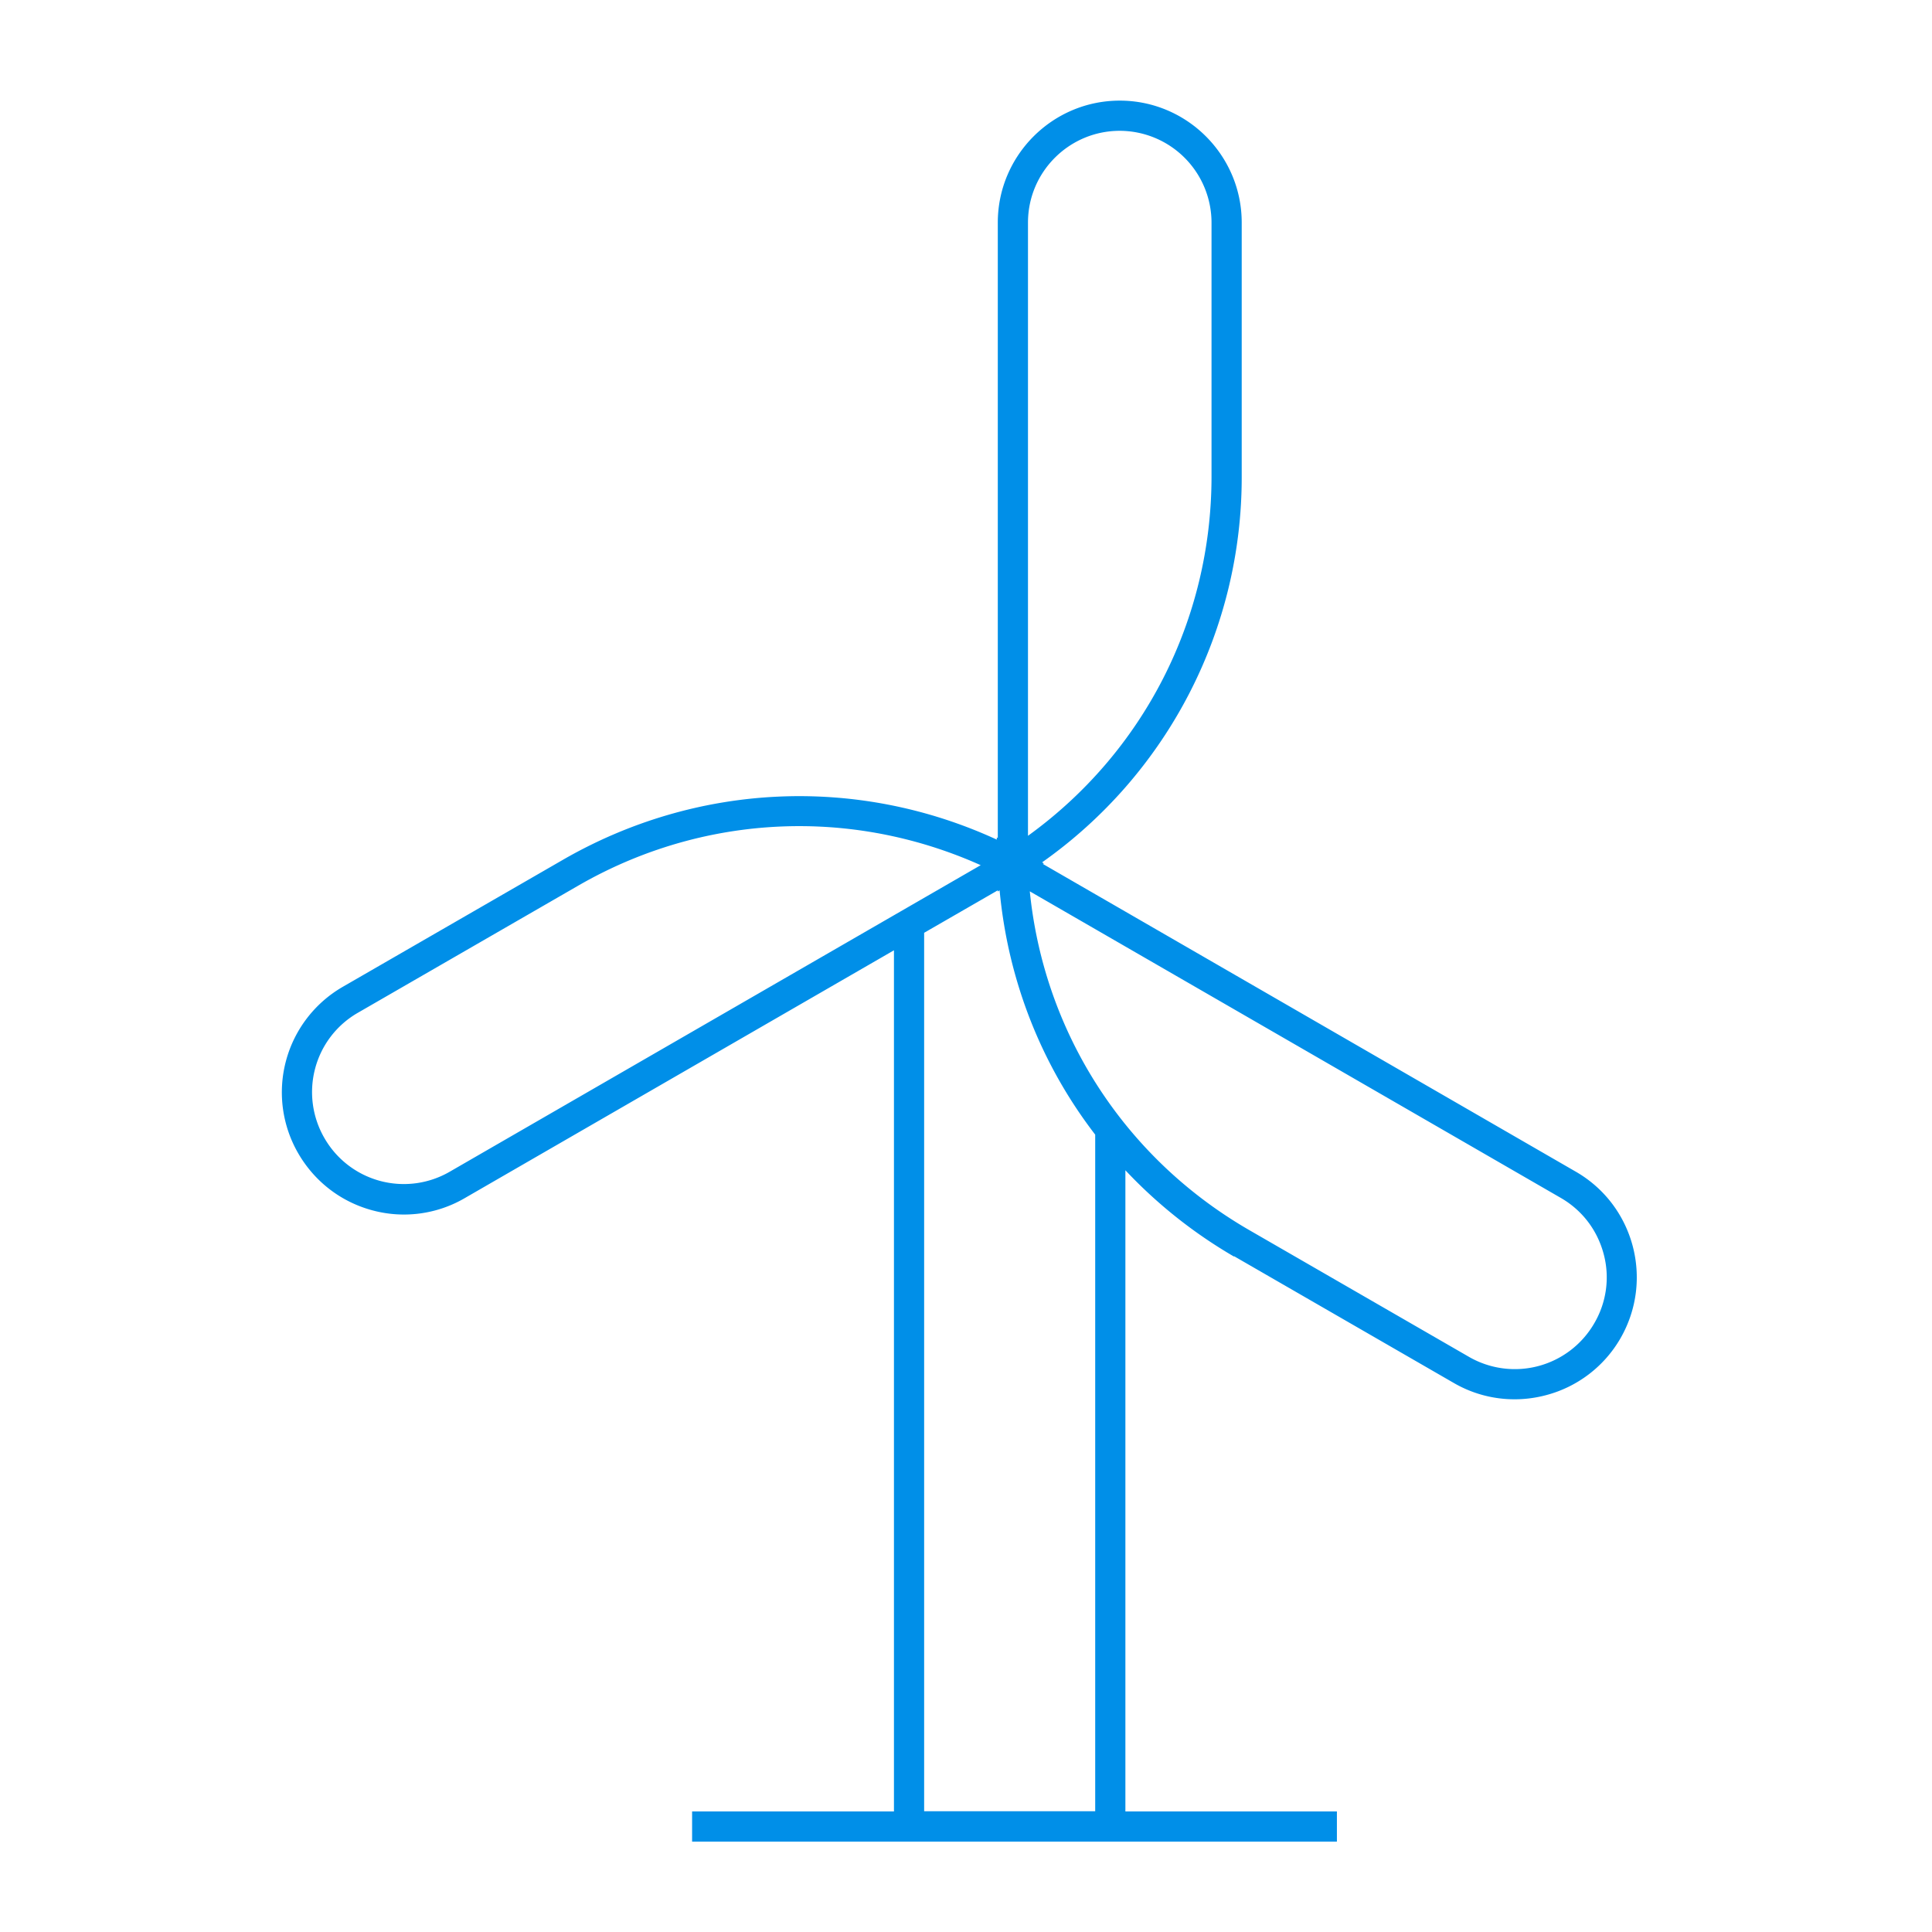 <svg xmlns="http://www.w3.org/2000/svg" fill="none" viewBox="0 0 96 96"><path fill="#000" d="m61.32 62.42 10.92 6.3a6 6 0 0 0 3.02.81c.53 0 1.06-.07 1.58-.21a6.04 6.04 0 0 0 3.68-2.82c1.67-2.9.68-6.61-2.22-8.28L51.82 42.93l.05-.03-.09-.05a23.4 23.4 0 0 0 9.92-19.18V11.06C61.7 7.72 58.98 5 55.64 5s-6.06 2.72-6.06 6.06v30.58l-.05-.03v.11c-6.93-3.19-14.9-2.84-21.57 1.01l-10.92 6.3a6.053 6.053 0 0 0-2.22 8.28c.81 1.4 2.12 2.41 3.68 2.83a6 6 0 0 0 4.6-.61l21.32-12.31v42.79H34.39v1.5h32.04v-1.5H55.92V58.15c1.56 1.66 3.37 3.11 5.4 4.29zm18.36-.13a4.5 4.5 0 0 1-.46 3.46 4.56 4.56 0 0 1-6.23 1.67l-10.92-6.3c-6.18-3.57-10.19-9.79-10.9-16.83l26.38 15.23c1.06.61 1.81 1.59 2.13 2.77m-28.6-51.23c0-2.52 2.05-4.56 4.56-4.56a4.57 4.57 0 0 1 4.56 4.56v12.61c0 7.14-3.39 13.72-9.12 17.86zM22.35 58.22a4.55 4.55 0 0 1-6.23-1.67 4.56 4.56 0 0 1-.46-3.46 4.53 4.53 0 0 1 2.13-2.77l10.92-6.3c3.42-1.98 7.21-2.97 11.01-2.97 3.06 0 6.13.65 9.01 1.94zM54.42 90h-8.5V46.35l3.66-2.11v.06l.09-.06c.42 4.49 2.08 8.67 4.75 12.14z" style="fill:#008fe8"/></svg>